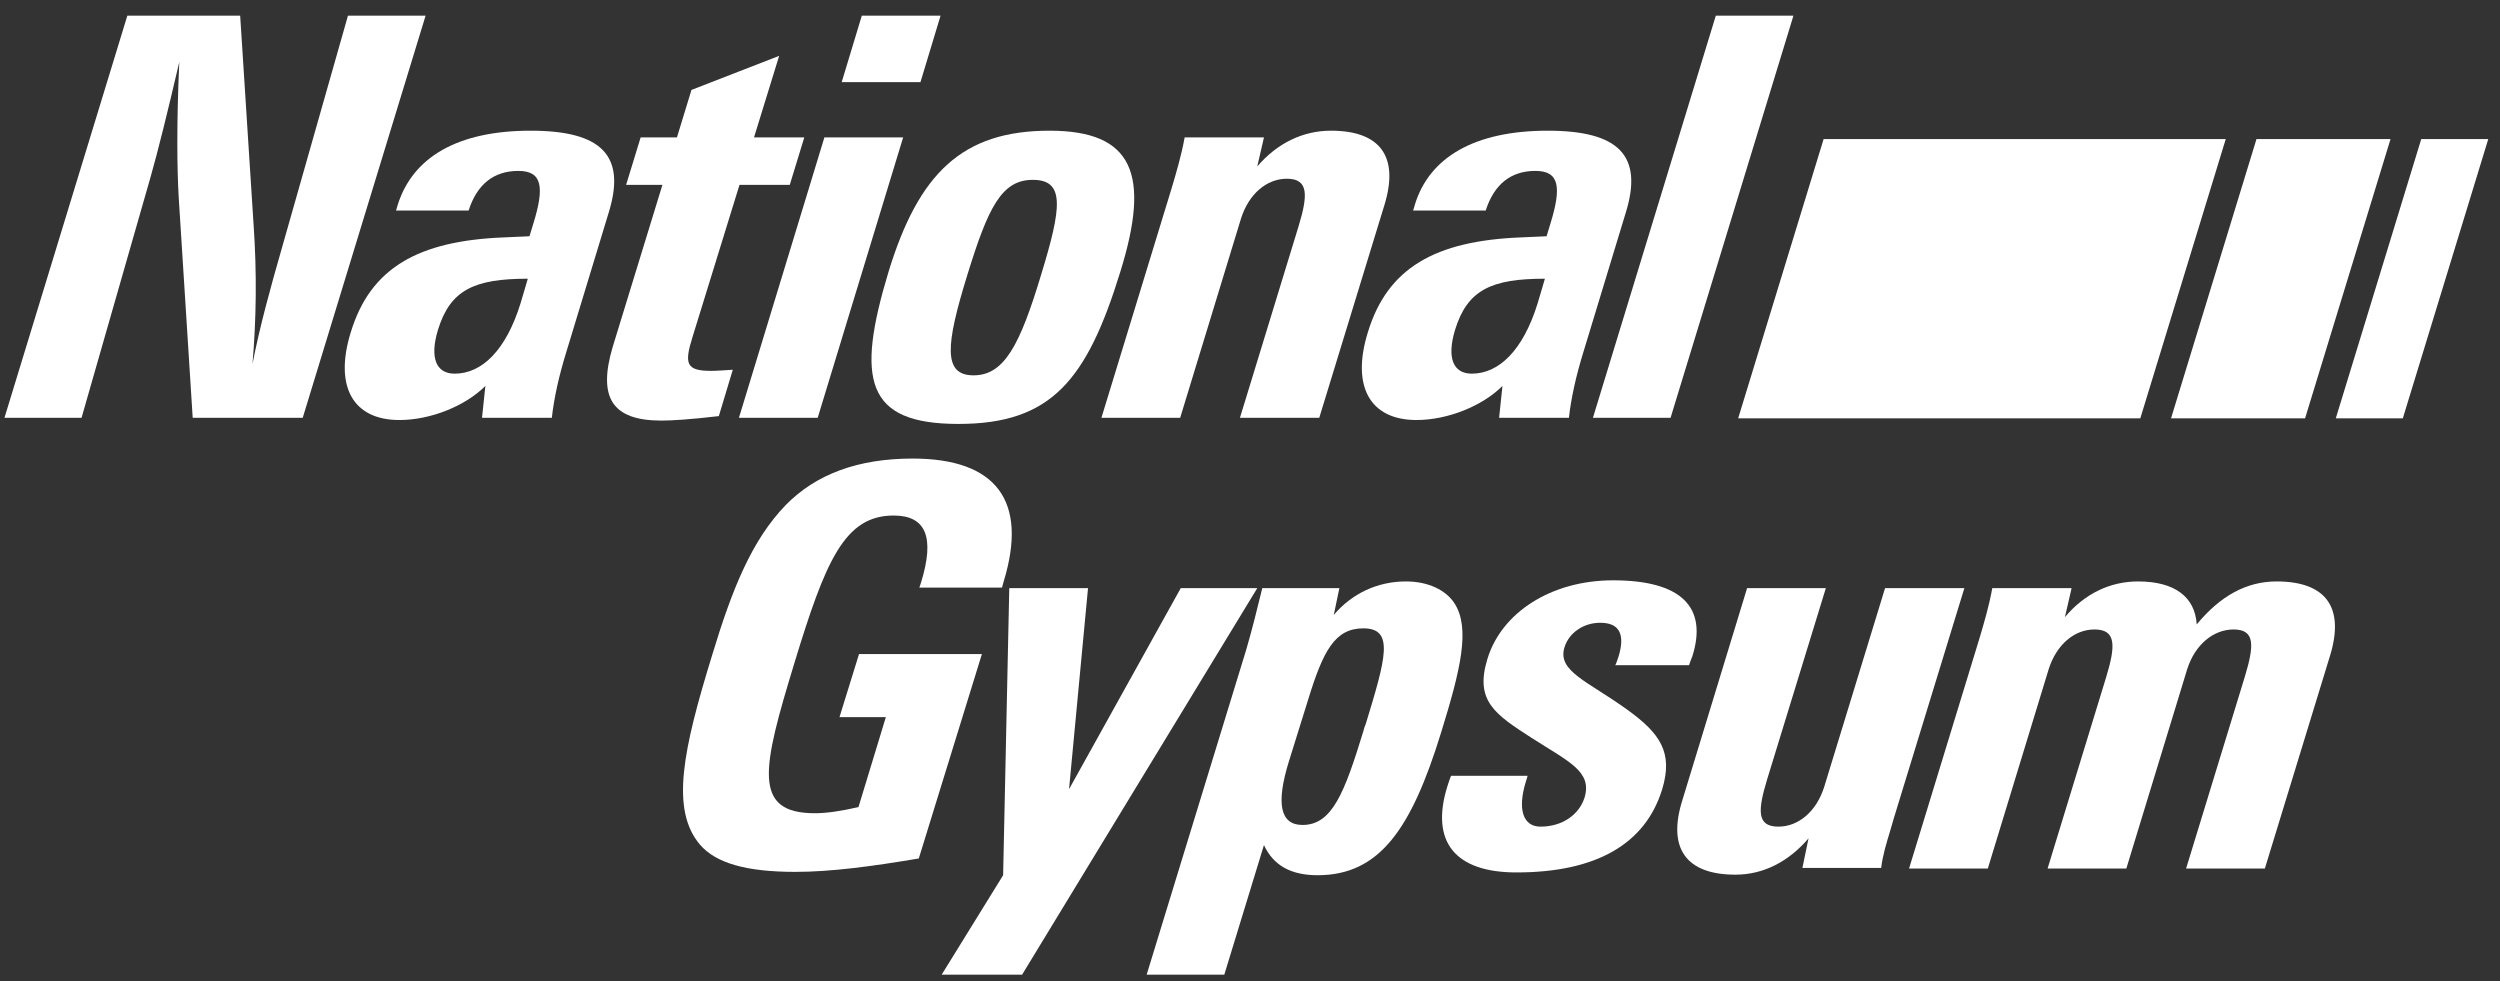 <?xml version="1.0" encoding="UTF-8"?> <!-- Generator: Adobe Illustrator 22.0.1, SVG Export Plug-In . SVG Version: 6.00 Build 0) --> <svg xmlns="http://www.w3.org/2000/svg" xmlns:xlink="http://www.w3.org/1999/xlink" id="Layer_1" x="0px" y="0px" viewBox="0 0 447.6 175.7" style="enable-background:new 0 0 447.6 175.7;" xml:space="preserve"><rect x="0" y="0" width="447.6" height="175.7" fill="#333333" stroke="none"/> <style type="text/css"> .st0{fill:#FFFFFF;} </style> <path class="st0" d="M22.8,2.8H43l2.4,37.4c0.6,8.6,0.5,16.9-0.2,25c1.3-6.7,3.2-13.6,5.3-20.9L62.3,2.8h13.9l-22,72H34.5L32,35.4 c-0.3-5.2-0.4-13.2,0.1-24.3c-2.1,9-3.8,15.9-5.2,20.8L14.6,74.8H0.8L22.8,2.8z"></path> <path class="st0" d="M71.2,36.7C73.9,28.1,82,23.4,95,23.4c12.8,0,17.1,4.5,14,14.6l-7.6,25c-1.3,4.2-2.2,8.2-2.6,11.8H86.3l0.6-5.7 c-3.6,3.6-9.8,6.1-15.4,6.1c-8.3,0-11.7-6-8.7-15.7c3.5-11.5,12-16.4,27.5-17l4.5-0.2l0.7-2.3c2-6.5,1.6-9.4-2.7-9.4 c-4.4,0-7.4,2.4-8.9,7.1h-13C71,37.4,71.1,37.1,71.2,36.7z M78.4,59.1c-1.5,5-0.3,7.8,3,7.8c4.9,0,9.2-4.2,11.8-12.6l1.3-4.4 C84.9,49.9,80.6,51.9,78.4,59.1z"></path> <path class="st0" d="M118.4,75.3c-8.8,0-11.4-4.1-8.7-13.2l8.9-29h-6.5l2.6-8.5h6.5l2.6-8.5l15.7-6.1L135,24.6h9l-2.6,8.5h-9 L124,60.3c-1.5,4.8-1.2,6.1,3.3,6.1c1,0,2.3-0.1,3.9-0.2l-2.5,8.3C123.6,75.1,120.3,75.3,118.4,75.3z"></path> <path class="st0" d="M164.8,14.7h-14.1l3.6-11.9h14.1L164.8,14.7z M146.4,74.8h-14.1l15.3-50.2h14.1L146.4,74.8z"></path> <path class="st0" d="M200.6,48.6c-6,19.5-12.4,27.3-29,27.3c-16.6,0-18.4-7.8-12.5-27.3c5.4-17.6,13.2-25.2,28.8-25.2 C202.9,23.4,206,31.2,200.6,48.6z M174.3,67.2c5.5,0,8.3-5.4,12.1-18c3.7-12.1,4.3-17-1.5-17c-5.6,0-8,5-11.7,17 C169.3,61.8,168.8,67.2,174.3,67.2z"></path> <path class="st0" d="M253.3,36.7c2.6-8.6,10.8-13.3,23.8-13.3c12.8,0,17.1,4.5,14,14.6l-7.6,25c-1.3,4.2-2.2,8.2-2.6,11.8h-12.5 l0.6-5.7c-3.6,3.6-9.8,6.1-15.4,6.1c-8.3,0-11.7-6-8.7-15.7c3.5-11.5,12-16.4,27.5-17l4.5-0.2l0.7-2.3c2-6.5,1.6-9.4-2.7-9.4 c-4.4,0-7.4,2.4-8.9,7.1h-13C253.1,37.4,253.2,37.1,253.3,36.7z M260.5,59.1c-1.5,5-0.3,7.8,3,7.8c4.9,0,9.2-4.2,11.8-12.6l1.3-4.4 C267,49.9,262.7,51.9,260.5,59.1z"></path> <path class="st0" d="M307.2,2.8h13.9l-22,72h-13.9L307.2,2.8z"></path> <path class="st0" d="M164.5,153.7c-8.3,1.4-15.7,2.4-22.1,2.4c-8.6,0-14.2-1.5-17.1-4.9c-5.3-6.3-3-17,2.2-33.9 c3.6-11.9,7.1-20.6,13.2-26.9c5.4-5.5,12.9-8.3,22.7-8.3c15,0,20.7,7.6,16.3,22c-0.1,0.4-0.2,0.7-0.3,1.1h-14.8 c0.1-0.3,0.2-0.6,0.3-0.9c2.5-8.1,0.9-12-4.9-12c-8.8,0-12.2,8.1-17.8,26.5c-5.7,18.7-7.6,26.8,3.7,26.8c2.2,0,4.7-0.4,7.8-1.1 l4.9-16.1h-8.3l3.5-11.3h22L164.5,153.7z"></path> <path class="st0" d="M179.6,156.7l1.1-51.4h14.1l-3.4,36l20-36h13.7L183,174.5h-14.4L179.6,156.7z"></path> <path class="st0" d="M223.1,116.4c1-3.4,1.9-7,2.9-11.1h13.8l-1,4.8c3.2-3.8,7.8-6,12.9-6c4.1,0,7.2,1.6,8.7,3.9 c2.9,4.5,1.1,11.9-2.4,23.2c-5.3,17.2-11,25.5-22.1,25.5c-4.7,0-7.9-1.7-9.6-5.4l-7.1,23.2h-13.9L223.1,116.4z M230.8,136.2 c-2.4,7.7-1.6,11.5,2.4,11.5c5.3,0,7.5-5.7,10.9-16.8c0.1-0.4,0.2-0.8,0.4-1.2c3.6-11.8,5.2-17.2-0.4-17.2c-5.1,0-7.2,4-9.9,12.8 L230.8,136.2z"></path> <path class="st0" d="M273.5,138.9c-0.1,0.4-0.2,0.7-0.3,1c-1.6,5.2-0.4,8.1,2.6,8.1c3.9,0,6.9-2.1,7.9-5.2c1.4-4.7-2.8-6.4-9.5-10.7 c-6.5-4.2-10.2-6.6-7.9-14.1c2.5-8.3,11.4-14.1,22.5-14.1c12.1,0,17,4.7,14.2,13.6c-0.2,0.5-0.4,1-0.6,1.6h-13.2 c0.3-0.6,0.4-1.1,0.6-1.6c1.2-4,0.1-6-3.3-6c-3,0-5.6,1.8-6.4,4.4c-1.3,4.3,4.1,6,11.3,11.2c5.8,4.2,8.2,7.6,6.2,14.2 c-3,9.8-11.8,14.9-26.1,14.9c-11,0-15.4-5.5-12.4-15.3c0.2-0.6,0.4-1.3,0.7-2H273.5z"></path> <path class="st0" d="M351.7,105.3l-12.6,41.1c-0.2,0.8-0.5,1.6-0.7,2.4c-0.6,2-1.3,4.2-1.6,6.6h-14.1l1.1-5.3 c-3.6,4.2-8.1,6.5-13.1,6.5c-8.8,0-12.2-4.7-9.5-13.3l11.6-38h14.1l-10.5,34.2c-1.7,5.6-1.9,8.5,2,8.5c3.6,0,6.8-2.7,8.2-7.1 l10.9-35.6H351.7z"></path> <path class="st0" d="M382.8,104.1c6.6,0,10.2,2.8,10.5,7.7c4.2-5.1,8.9-7.7,14.3-7.7c8.8,0,12.2,4.6,9.6,13.2l-11.7,38.2h-14.1 l10.5-34.3c1.7-5.6,1.9-8.5-2-8.5c-3.6,0-6.9,2.7-8.3,7.1l-10.9,35.7h-14.1l10.5-34.3c1.7-5.6,1.8-8.5-2.1-8.5 c-3.6,0-6.8,2.7-8.2,7.1l-10.9,35.7h-14.1l12.6-41.2c0.8-2.7,1.7-5.7,2.3-9h14.2l-1.2,5.2C373.2,106.3,377.8,104.1,382.8,104.1z"></path> <g> <polygon class="st0" points="383.2,74.9 398.5,24.9 326.5,24.9 311.2,74.9 "></polygon> </g> <g> <polygon class="st0" points="412.7,74.9 428,24.9 404,24.9 388.7,74.9 "></polygon> </g> <g> <polygon class="st0" points="430.2,74.9 445.5,24.9 433.5,24.9 418.2,74.9 "></polygon> </g> <path class="st0" d="M197.2,74.8l12.6-41.2c0.8-2.7,1.7-5.7,2.3-9h14.2l-1.2,5.2c3.6-4.2,8.2-6.4,13.2-6.4c8.8,0,12.2,4.6,9.6,13.2 l-11.7,38.2H222l10.5-34.3c1.7-5.6,1.8-8.5-2.1-8.5c-3.6,0-6.8,2.7-8.2,7.1l-10.9,35.7H197.2z"></path> </svg> 